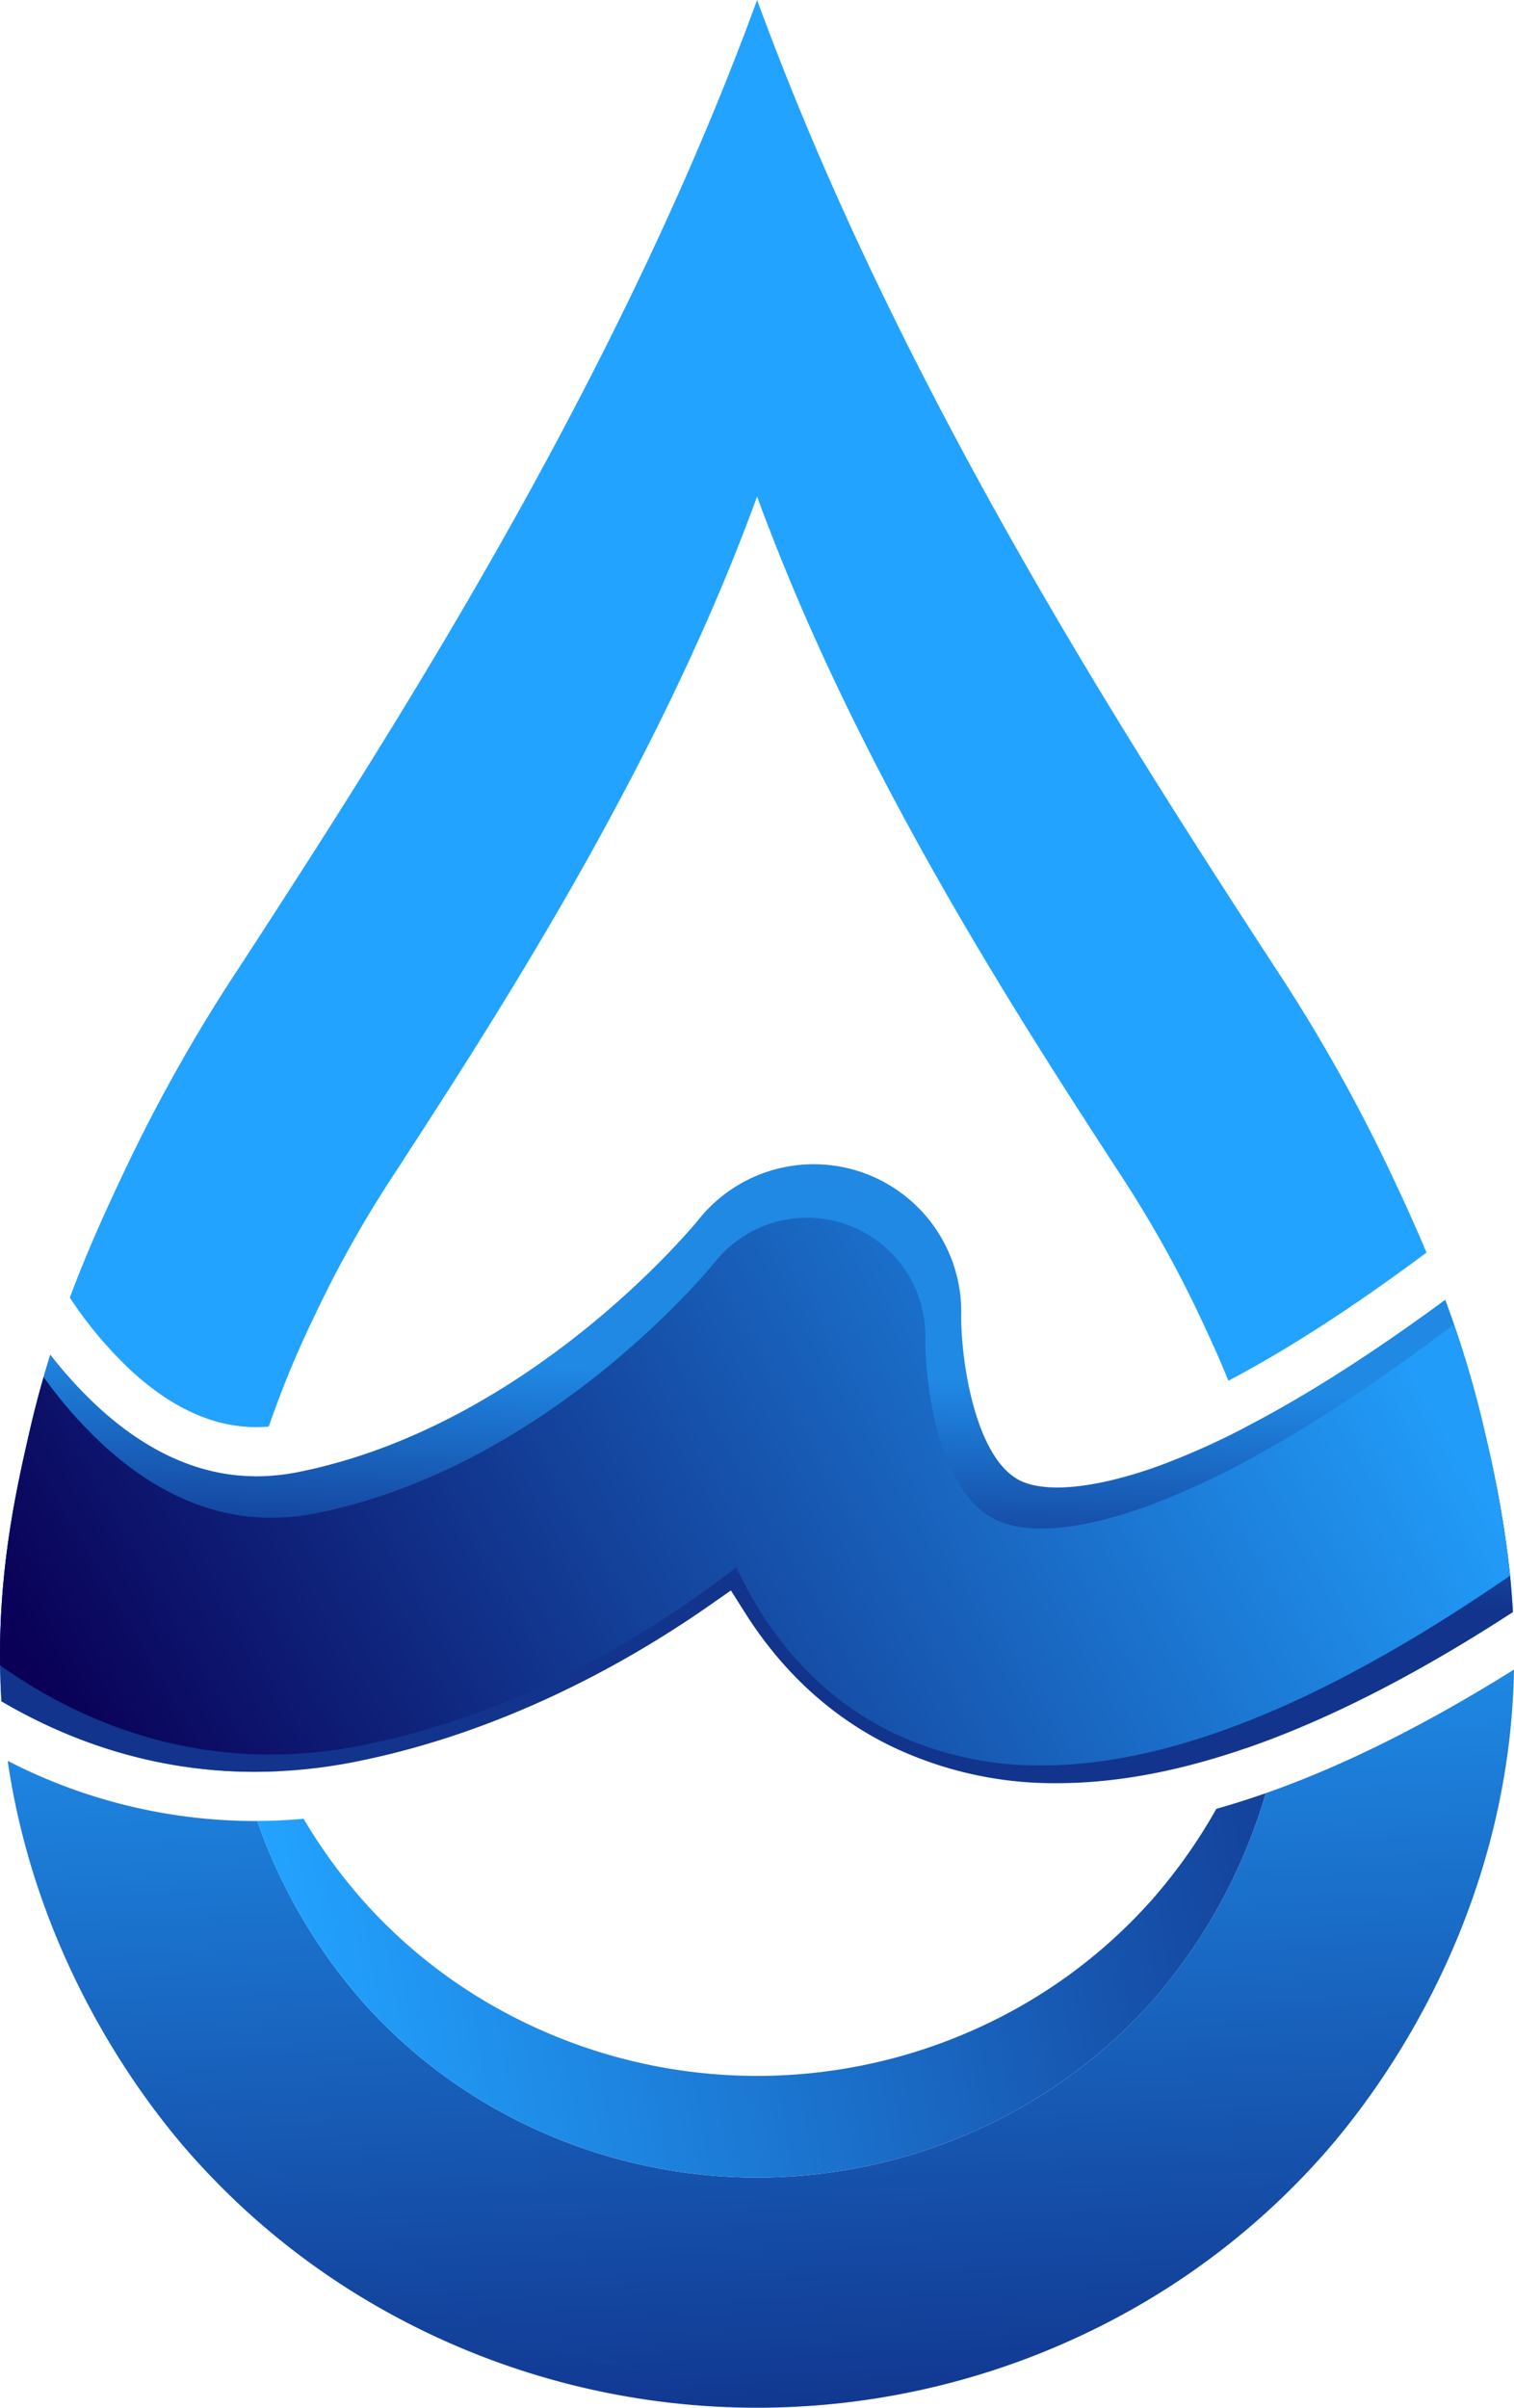 <svg xmlns="http://www.w3.org/2000/svg" xmlns:xlink="http://www.w3.org/1999/xlink" width="480.716" height="764.063" viewBox="0 0 480.716 764.063">
  <defs>
    <linearGradient id="linear-gradient" x1="0.485" y1="0.606" x2="0.5" y2="1.154" gradientUnits="objectBoundingBox">
      <stop offset="0" stop-color="#22a3ff"/>
      <stop offset="1" stop-color="#0a0860"/>
    </linearGradient>
    <linearGradient id="linear-gradient-2" x1="0.045" y1="0.618" x2="1.052" y2="0.521" gradientUnits="objectBoundingBox">
      <stop offset="0" stop-color="#22a3ff"/>
      <stop offset="1" stop-color="#133d96"/>
    </linearGradient>
    <linearGradient id="linear-gradient-3" x1="0.573" y1="0.346" x2="0.543" y2="0.677" gradientUnits="objectBoundingBox">
      <stop offset="0" stop-color="#1f89e4"/>
      <stop offset="1" stop-color="#12348d"/>
    </linearGradient>
    <linearGradient id="linear-gradient-4" x1="0.01" y1="0.744" x2="0.985" y2="0.542" gradientUnits="objectBoundingBox">
      <stop offset="0" stop-color="#0a0057"/>
      <stop offset="1" stop-color="#219cf8"/>
    </linearGradient>
  </defs>
  <g id="Group_170" data-name="Group 170" transform="translate(-2240 -4105.969)">
    <g id="Group_169" data-name="Group 169" transform="translate(1195.761 1176)">
      <g id="Group_15" data-name="Group 15" transform="translate(1044.239 2929.969)">
        <path id="Path_16" data-name="Path 16" d="M236.547,12.645c-2.2,5.666-4.636,11.956-7.366,18.623C184.142,141.935,118.967,242.25,77.05,306.8a521.605,521.605,0,0,0-37.138,65.879c-5.058,10.74-11.147,23.8-16.97,39.4a128.649,128.649,0,0,0,19.3,23.011c12.973,12.007,26.366,18.08,39.823,18.08,1.326,0,2.685-.063,4.043-.172a315.346,315.346,0,0,1,14.549-35.157,365.619,365.619,0,0,1,25.93-45.992c29.27-45.069,74.762-115.1,106.219-192.358,1.9-4.653,3.6-9.038,5.12-13,1.2-3.136,2.278-6.025,3.231-8.618.938,2.593,2.029,5.482,3.229,8.634,1.532,3.95,3.248,8.336,5.138,12.989,31.423,77.26,76.933,147.289,106.218,192.358a370.06,370.06,0,0,1,25.915,45.992c2.746,5.855,5.948,12.7,9.146,20.605q28.17-14.8,62.9-40.667c-3.965-9.477-7.853-17.813-11.287-25.1A527.986,527.986,0,0,0,405.274,306.8C363.31,242.25,298.165,141.935,253.142,31.267c-2.715-6.666-5.167-12.927-7.351-18.608C244.073,8.148,242.5,4,241.154.293c-1.359,3.7-2.889,7.854-4.607,12.351ZM396.281,453.173s-.016,0-.016.013a232.387,232.387,0,0,1,6.307,22.372c3.355,14.815,9.024,39.776,5.009,70.249-.248,1.827-.512,3.638-.811,5.431q34.494-13.483,74.356-39.386c-1.313-23.571-5.7-42.993-8.774-56.511A336.583,336.583,0,0,0,459.647,412.8q-34.705,25.545-63.365,40.371ZM9.969,455.341C5.723,473.95-1.052,503.72,1.226,540.172h.016c23.963,14.081,49.893,21.684,76.619,22.338a157.7,157.7,0,0,1-3.12-16.7c-4.043-30.473,1.622-55.434,5.01-70.249.531-2.311,1.077-4.576,1.655-6.776-17.3-.186-34.017-7.664-49.768-22.244a137.167,137.167,0,0,1-14.892-16.329C14.278,438.06,11.982,446.427,9.969,455.341ZM402.65,569.334A174.1,174.1,0,0,1,366.6,635.305a164.346,164.346,0,0,1-44.318,35.28,169.249,169.249,0,0,1-162.264,0,164.056,164.056,0,0,1-44.3-35.28,173.769,173.769,0,0,1-33.252-57.15c-.264.015-.531.015-.8.015A171.849,171.849,0,0,1,3.21,559.077C13.14,627.092,51,672.335,61.47,684.154a235.387,235.387,0,0,0,63.476,50.531,242.461,242.461,0,0,0,232.416.016,235.372,235.372,0,0,0,63.49-50.547c10.617-12.007,49.457-58.45,58.7-128.2a230,230,0,0,0,1.936-25.852c-28.178,17.609-54.39,30.677-78.836,39.232" transform="translate(-0.77 -0.293)" fill="url(#linear-gradient)"/>
        <path id="Path_17" data-name="Path 17" d="M56.328,416.942a157.734,157.734,0,0,0,3.12,16.7h.016q1.9.048,3.793.047,3.747,0,7.509-.188a165.963,165.963,0,0,1-14.438-48.8c-.25-1.826-.454-3.637-.625-5.416a166.161,166.161,0,0,0,.625,37.653Zm332.84-32.237a163.545,163.545,0,0,1-11.223,41.478q5.128-1.755,10.4-3.81c.312-1.793.578-3.6.825-5.431a166.78,166.78,0,0,0,.61-37.622c-.172,1.78-.359,3.559-.61,5.386Zm-4.947,55.778q-7.962,2.788-15.658,4.947a170.2,170.2,0,0,1-20.356,28.757,164.778,164.778,0,0,1-44.334,35.3,169.3,169.3,0,0,1-162.264-.015,163.809,163.809,0,0,1-44.3-35.281A168.169,168.169,0,0,1,78.76,448.6q-7.378.655-14.69.687h-.016a173.774,173.774,0,0,0,33.252,57.15,164.06,164.06,0,0,0,44.3,35.28,169.249,169.249,0,0,0,162.264,0,164.671,164.671,0,0,0,44.334-35.28,174.391,174.391,0,0,0,36.03-65.972Z" transform="translate(17.643 128.571)" fill="url(#linear-gradient-2)"/>
        <path id="Path_18" data-name="Path 18" d="M222.387,293.811c-2.281,2.764-54.236,65.334-126.888,79.869a68.982,68.982,0,0,1-13.441,1.356h-.641c-17.3-.186-34.031-7.664-49.783-22.244a137.165,137.165,0,0,1-14.892-16.329c-.734,2.31-1.437,4.651-2.124,7.057q-2.5,8.643-4.652,18.077C6.172,378.221.366,403.746.8,435c.046,3.731.172,7.539.422,11.428,23.979,14.081,49.909,21.684,76.651,22.338q1.9.048,3.793.047a164.272,164.272,0,0,0,32.207-3.248c47.709-9.537,87.391-32.25,112.273-49.625l6.7-4.685,4.37,6.916c11.989,19,27.618,33.3,46.444,42.478A119.468,119.468,0,0,0,336.5,472.418c21.4-.015,44.757-4.947,70.25-14.925q34.492-13.483,74.387-39.386c-.22-3.98-.516-7.82-.891-11.552a355.012,355.012,0,0,0-7.9-44.959,333.073,333.073,0,0,0-9.927-34.781q-1.383-3.982-2.781-7.757-34.7,25.545-63.364,40.371a236.486,236.486,0,0,1-26.806,12.019c-12.5,4.606-24.2,7.136-32.954,7.136-4.824,0-8.774-.72-11.709-2.125-14.456-6.992-18.937-38.355-18.843-52.451a46.836,46.836,0,0,0-83.579-30.195" transform="translate(-0.767 93.452)" fill="url(#linear-gradient-3)"/>
        <path id="Path_19" data-name="Path 19" d="M227.552,303c-.512.639-52.3,64.616-126.338,79.428a73.845,73.845,0,0,1-14.394,1.453,65.576,65.576,0,0,1-8.4-.532c-15.768-2-30.942-9.663-45.194-22.854a141.033,141.033,0,0,1-18.608-21.277q-2.5,8.643-4.652,18.077C6.172,373.916.366,399.44.8,430.694c23.37,16.579,49.1,26.1,75.777,27.976,3.263.251,6.557.359,9.85.359h.016a150.042,150.042,0,0,0,29.489-2.982c49.754-9.946,90.684-34.768,118.643-56.482,11.117,23.978,27.992,41.947,49.349,52.376a107.431,107.431,0,0,0,47.518,10.538c22.918,0,48.364-6.183,76.6-18.7q33.419-14.82,72.2-41.526a355.013,355.013,0,0,0-7.9-44.959,333.081,333.081,0,0,0-9.927-34.781q-34.474,26.088-63.258,41.884a251.763,251.763,0,0,1-33.439,15.566c-13.02,4.792-24.868,7.337-34.282,7.337-5.777,0-10.663-.953-14.519-2.809-18.654-9.009-22.464-44.43-22.353-57.357A37.531,37.531,0,0,0,227.552,303" transform="translate(-0.767 97.757)" fill="url(#linear-gradient-4)"/>
        <g id="Group_2" data-name="Group 2" transform="translate(21.245 610.849)" opacity="0.2">
          <g id="Group_1" data-name="Group 1" transform="translate(0)" opacity="0.2">
            <path id="Path_20" data-name="Path 20" d="M16.625,456.145S67.636,578.057,205.849,599.157C205.849,599.157,91.115,572.587,16.625,456.145Z" transform="translate(-16.625 -456.145)" fill="#22a3ff" opacity="0.2"/>
          </g>
        </g>
      </g>
    </g>
  </g>
</svg>
